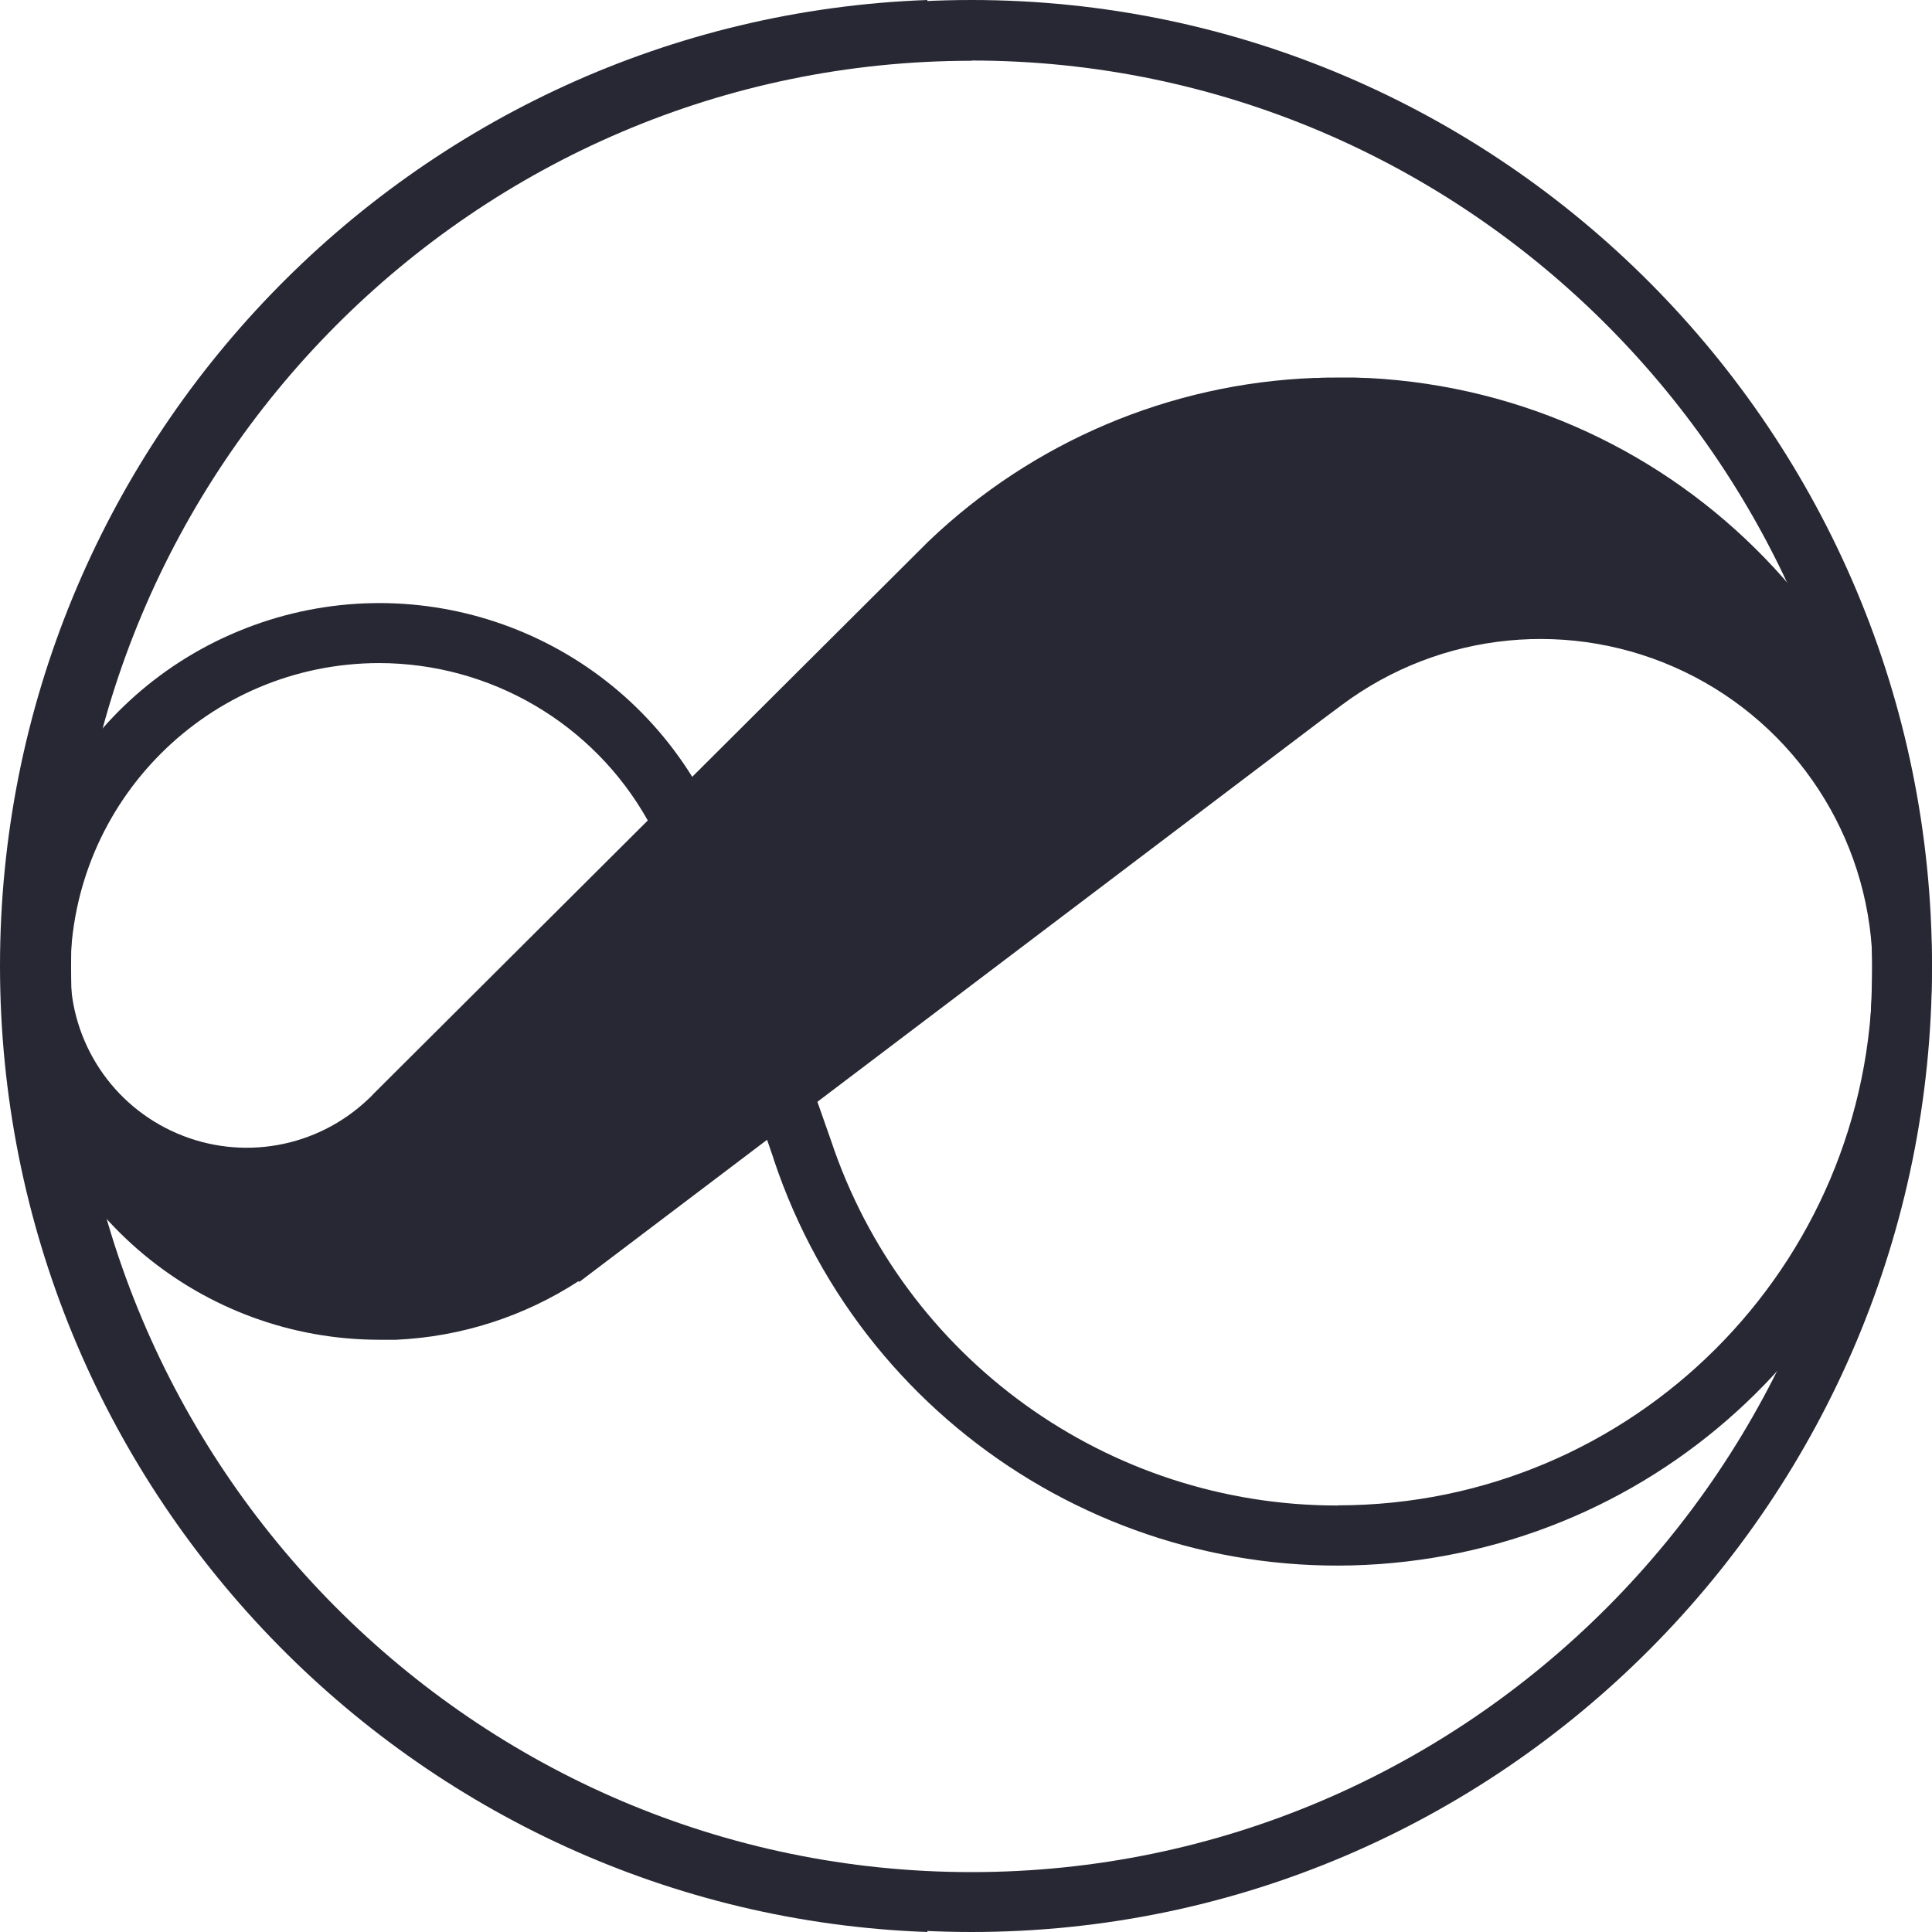 <svg width="24" height="24" viewBox="0 0 24 24" fill="none" xmlns="http://www.w3.org/2000/svg">
<path d="M12.068 24C5.491 24 0.137 18.619 0.137 12C0.137 5.382 5.488 0 12.068 0C18.648 0 24 5.382 24 12C24 18.618 18.646 24 12.068 24ZM12.068 0.755C5.901 0.755 0.883 5.803 0.883 12.006C0.883 18.209 5.901 23.256 12.068 23.256C18.236 23.256 23.255 18.21 23.255 12.006C23.255 5.802 18.237 0.752 12.068 0.752V0.755Z" fill="#272833"/>
<path d="M23.999 11.933C23.93 8.059 20.876 4.899 17.006 4.696H16.997C16.94 4.696 16.883 4.691 16.83 4.69H16.811H16.623C16.539 4.69 16.45 4.69 16.363 4.695H16.324C14.534 4.764 12.83 5.486 11.535 6.724L8.599 9.65C7.436 7.781 5.106 7.005 3.054 7.804C1.002 8.602 -0.19 10.748 0.216 12.911C0.622 15.075 2.511 16.642 4.713 16.643H4.773C4.811 16.643 4.849 16.643 4.886 16.643H4.921C5.728 16.606 6.51 16.355 7.187 15.915L7.197 15.924L9.529 14.159L9.612 14.4V14.404C10.759 17.837 14.226 19.933 17.799 19.352C21.372 18.772 23.996 15.687 23.997 12.067C24.001 12.021 24 11.976 23.999 11.933ZM4.708 8.237C6.093 8.238 7.369 8.985 8.047 10.192L4.656 13.572L4.643 13.585C4.62 13.611 4.596 13.635 4.571 13.657C3.936 14.259 3.005 14.425 2.201 14.08C1.397 13.736 0.875 12.946 0.874 12.072C0.876 9.955 2.591 8.24 4.708 8.237ZM16.619 18.702C13.76 18.705 11.222 16.875 10.321 14.162L10.154 13.687L16.409 8.951L16.665 8.76C17.896 7.839 19.537 7.679 20.923 8.344C22.308 9.009 23.209 10.39 23.26 11.925C23.26 11.972 23.26 12.018 23.26 12.065C23.256 15.729 20.285 18.698 16.619 18.7V18.702Z" fill="#272833"/>
<path d="M11.52 23.252C5.539 23.019 0.745 18.062 0.745 11.997C0.745 5.932 5.539 0.978 11.52 0.742V0C5.128 0.233 0 5.525 0 11.999C0 18.473 5.128 23.77 11.52 24V23.252Z" fill="#272833"/>
</svg>
